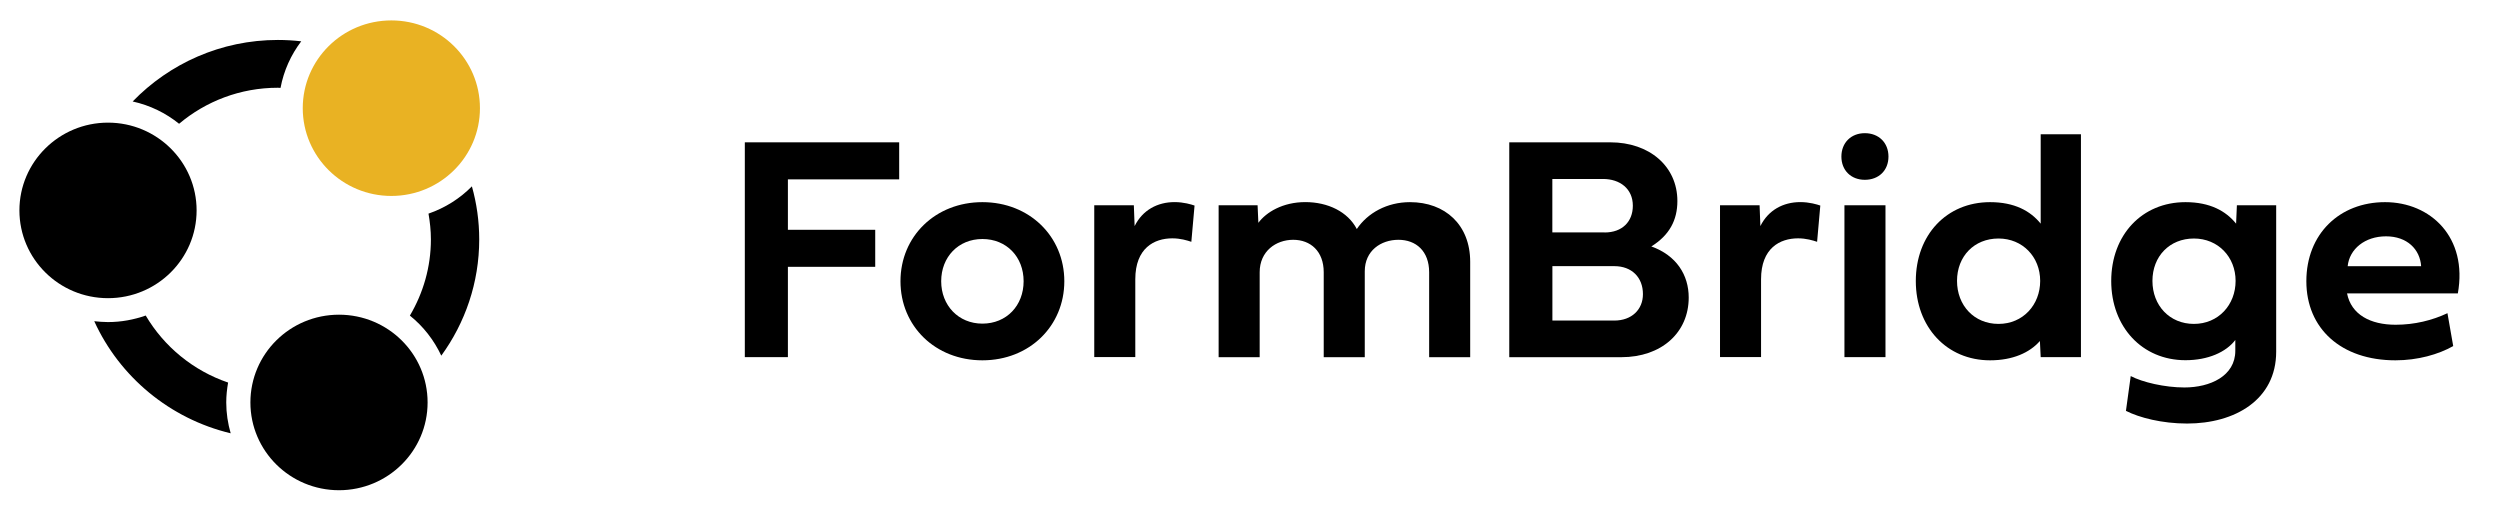 <svg width="235" height="48" viewBox="0 0 235 48" fill="none" xmlns="http://www.w3.org/2000/svg">
<g clip-path="url(#clip0_83_1407)">
<path d="M16.838 11.631C19.345 9.523 22.585 8.248 26.12 8.248C26.204 8.248 26.287 8.263 26.37 8.263C26.673 6.636 27.355 5.151 28.316 3.883C27.597 3.801 26.862 3.756 26.12 3.756C20.76 3.756 15.915 5.983 12.47 9.538C14.098 9.898 15.589 10.626 16.838 11.638V11.631Z" fill="black"/>
<path d="M40.278 20.074C40.414 20.862 40.505 21.672 40.505 22.497C40.505 25.114 39.778 27.552 38.529 29.667C39.785 30.672 40.792 31.962 41.481 33.432C43.722 30.349 45.047 26.577 45.047 22.504C45.047 20.779 44.805 19.107 44.358 17.517C43.23 18.664 41.837 19.542 40.278 20.082V20.074Z" fill="black"/>
<path d="M21.267 37.828C21.267 37.19 21.336 36.568 21.442 35.96C18.163 34.843 15.423 32.585 13.697 29.66C12.584 30.05 11.395 30.275 10.146 30.275C9.707 30.275 9.283 30.238 8.859 30.193C11.236 35.413 15.953 39.358 21.684 40.73C21.419 39.808 21.267 38.84 21.267 37.828Z" fill="black"/>
<path d="M23.538 37.831C23.538 33.271 27.263 29.581 31.866 29.581C36.469 29.581 40.194 33.271 40.194 37.831C40.194 42.391 36.461 46.081 31.866 46.081C27.27 46.081 23.538 42.391 23.538 37.831Z" fill="black"/>
<path d="M1.825 19.778C1.825 15.226 5.557 11.528 10.153 11.528C14.748 11.528 18.481 15.226 18.481 19.778C18.481 24.331 14.756 28.028 10.153 28.028C5.55 28.028 1.825 24.331 1.825 19.778Z" fill="black"/>
<path d="M28.459 10.169C28.459 5.609 32.184 1.919 36.787 1.919C41.39 1.919 45.115 5.609 45.115 10.169C45.115 14.729 41.382 18.419 36.787 18.419C32.191 18.419 28.459 14.721 28.459 10.169Z" fill="#E9B223"/>
</g>
<g clip-path="url(#clip1_83_1407)">
<path d="M74.062 33.571H70.013V13.379H84.523V16.86H74.062V21.601H82.271V25.081H74.062V33.571Z" fill="black"/>
<path d="M92.346 19.002C96.771 19.002 100.046 22.231 100.046 26.436C100.046 30.641 96.776 33.87 92.346 33.87C87.915 33.87 84.645 30.657 84.645 26.436C84.645 22.215 87.931 19.002 92.346 19.002ZM92.346 30.421C94.614 30.421 96.22 28.725 96.22 26.436C96.22 24.147 94.614 22.467 92.346 22.467C90.078 22.467 88.472 24.163 88.472 26.436C88.472 28.709 90.093 30.421 92.346 30.421Z" fill="black"/>
<path d="M106.66 21.244C107.397 19.758 108.79 18.997 110.412 18.997C111.265 18.997 111.986 19.217 112.288 19.322L111.986 22.73C111.594 22.598 110.963 22.404 110.2 22.404C108.504 22.404 106.718 23.312 106.718 26.252V33.566H102.86V19.296H106.581L106.655 21.244H106.66Z" fill="black"/>
<path d="M127.541 21.527C128.563 20.01 130.392 19.002 132.538 19.002C135.84 19.002 138.198 21.128 138.198 24.609V33.576H134.34V25.591C134.34 23.611 133.11 22.541 131.457 22.541C129.803 22.541 128.288 23.564 128.288 25.502V33.576H124.43V25.591C124.43 23.611 123.184 22.541 121.563 22.541C119.941 22.541 118.409 23.611 118.409 25.591V33.576H114.551V19.296H118.213L118.287 20.945C119.024 19.947 120.582 18.997 122.702 18.997C124.822 18.997 126.693 19.905 127.535 21.522L127.541 21.527Z" fill="black"/>
<path d="M141.871 13.379H151.373C155.035 13.379 157.674 15.626 157.674 18.897C157.674 20.698 156.922 22.11 155.226 23.165C157.584 24.011 158.739 25.843 158.739 27.969C158.739 31.271 156.174 33.576 152.406 33.576H141.871V13.379ZM150.832 21.853C152.496 21.853 153.487 20.829 153.487 19.338C153.487 17.747 152.284 16.823 150.679 16.823H145.92V21.848H150.827L150.832 21.853ZM151.749 30.132C153.371 30.132 154.436 29.108 154.436 27.649C154.436 26.074 153.387 25.018 151.749 25.018H145.925V30.132H151.749Z" fill="black"/>
<path d="M165.48 21.244C166.217 19.758 167.611 18.997 169.233 18.997C170.086 18.997 170.807 19.217 171.109 19.322L170.807 22.73C170.414 22.598 169.784 22.404 169.021 22.404C167.325 22.404 165.539 23.312 165.539 26.252V33.566H161.681V19.296H165.401L165.475 21.244H165.48Z" fill="black"/>
<path d="M173.091 14.718C173.091 13.427 173.992 12.518 175.295 12.518C176.599 12.518 177.516 13.411 177.516 14.718C177.516 16.025 176.599 16.902 175.295 16.902C173.992 16.902 173.091 16.009 173.091 14.718ZM173.377 33.571V19.296H177.235V33.571H173.377Z" fill="black"/>
<path d="M180.086 26.42C180.086 22.078 182.985 19.002 187.066 19.002C189.376 19.002 190.866 19.837 191.825 21.023V12.623H195.609V33.571H191.825L191.751 32.053C190.791 33.156 189.186 33.87 187.066 33.87C182.985 33.87 180.086 30.73 180.086 26.42ZM187.861 22.42C185.566 22.42 183.96 24.1 183.96 26.404C183.96 28.709 185.566 30.447 187.861 30.447C190.155 30.447 191.777 28.662 191.777 26.404C191.777 24.147 190.124 22.42 187.861 22.42Z" fill="black"/>
<path d="M198.455 26.42C198.455 22.078 201.354 19.002 205.434 19.002C207.745 19.002 209.234 19.837 210.193 21.023L210.267 19.296H213.961V33.062C213.961 37.582 210.077 39.813 205.588 39.813C203.23 39.813 201.099 39.262 199.838 38.621L200.288 35.35C201.385 35.928 203.484 36.422 205.334 36.422C207.75 36.422 210.119 35.35 210.119 32.972V31.959C209.25 33.103 207.554 33.859 205.434 33.859C201.354 33.859 198.455 30.72 198.455 26.41V26.42ZM206.229 22.42C203.934 22.42 202.329 24.1 202.329 26.404C202.329 28.709 203.934 30.447 206.229 30.447C208.524 30.447 210.146 28.662 210.146 26.404C210.146 24.147 208.492 22.42 206.229 22.42Z" fill="black"/>
<path d="M230.602 32.531C229.208 33.319 227.269 33.87 225.17 33.87C220.066 33.87 216.797 30.883 216.797 26.436C216.797 21.989 219.918 19.002 224.195 19.002C228.472 19.002 231.985 22.304 231.037 27.581H220.623C221.015 29.57 222.812 30.526 225.186 30.526C226.972 30.526 228.636 30.111 230.061 29.439L230.602 32.531ZM227.587 25.024C227.481 23.433 226.267 22.215 224.285 22.215C222.303 22.215 220.845 23.407 220.681 25.024H227.587Z" fill="black"/>
</g>
<defs>
<clipPath id="clip0_83_1407">
<rect width="48.454" height="48" fill="white"/>
</clipPath>
<clipPath id="clip1_83_1407">
<rect width="167.165" height="33.6" fill="white" transform="translate(67.835 7.2)"/>
</clipPath>
</defs>
</svg>
